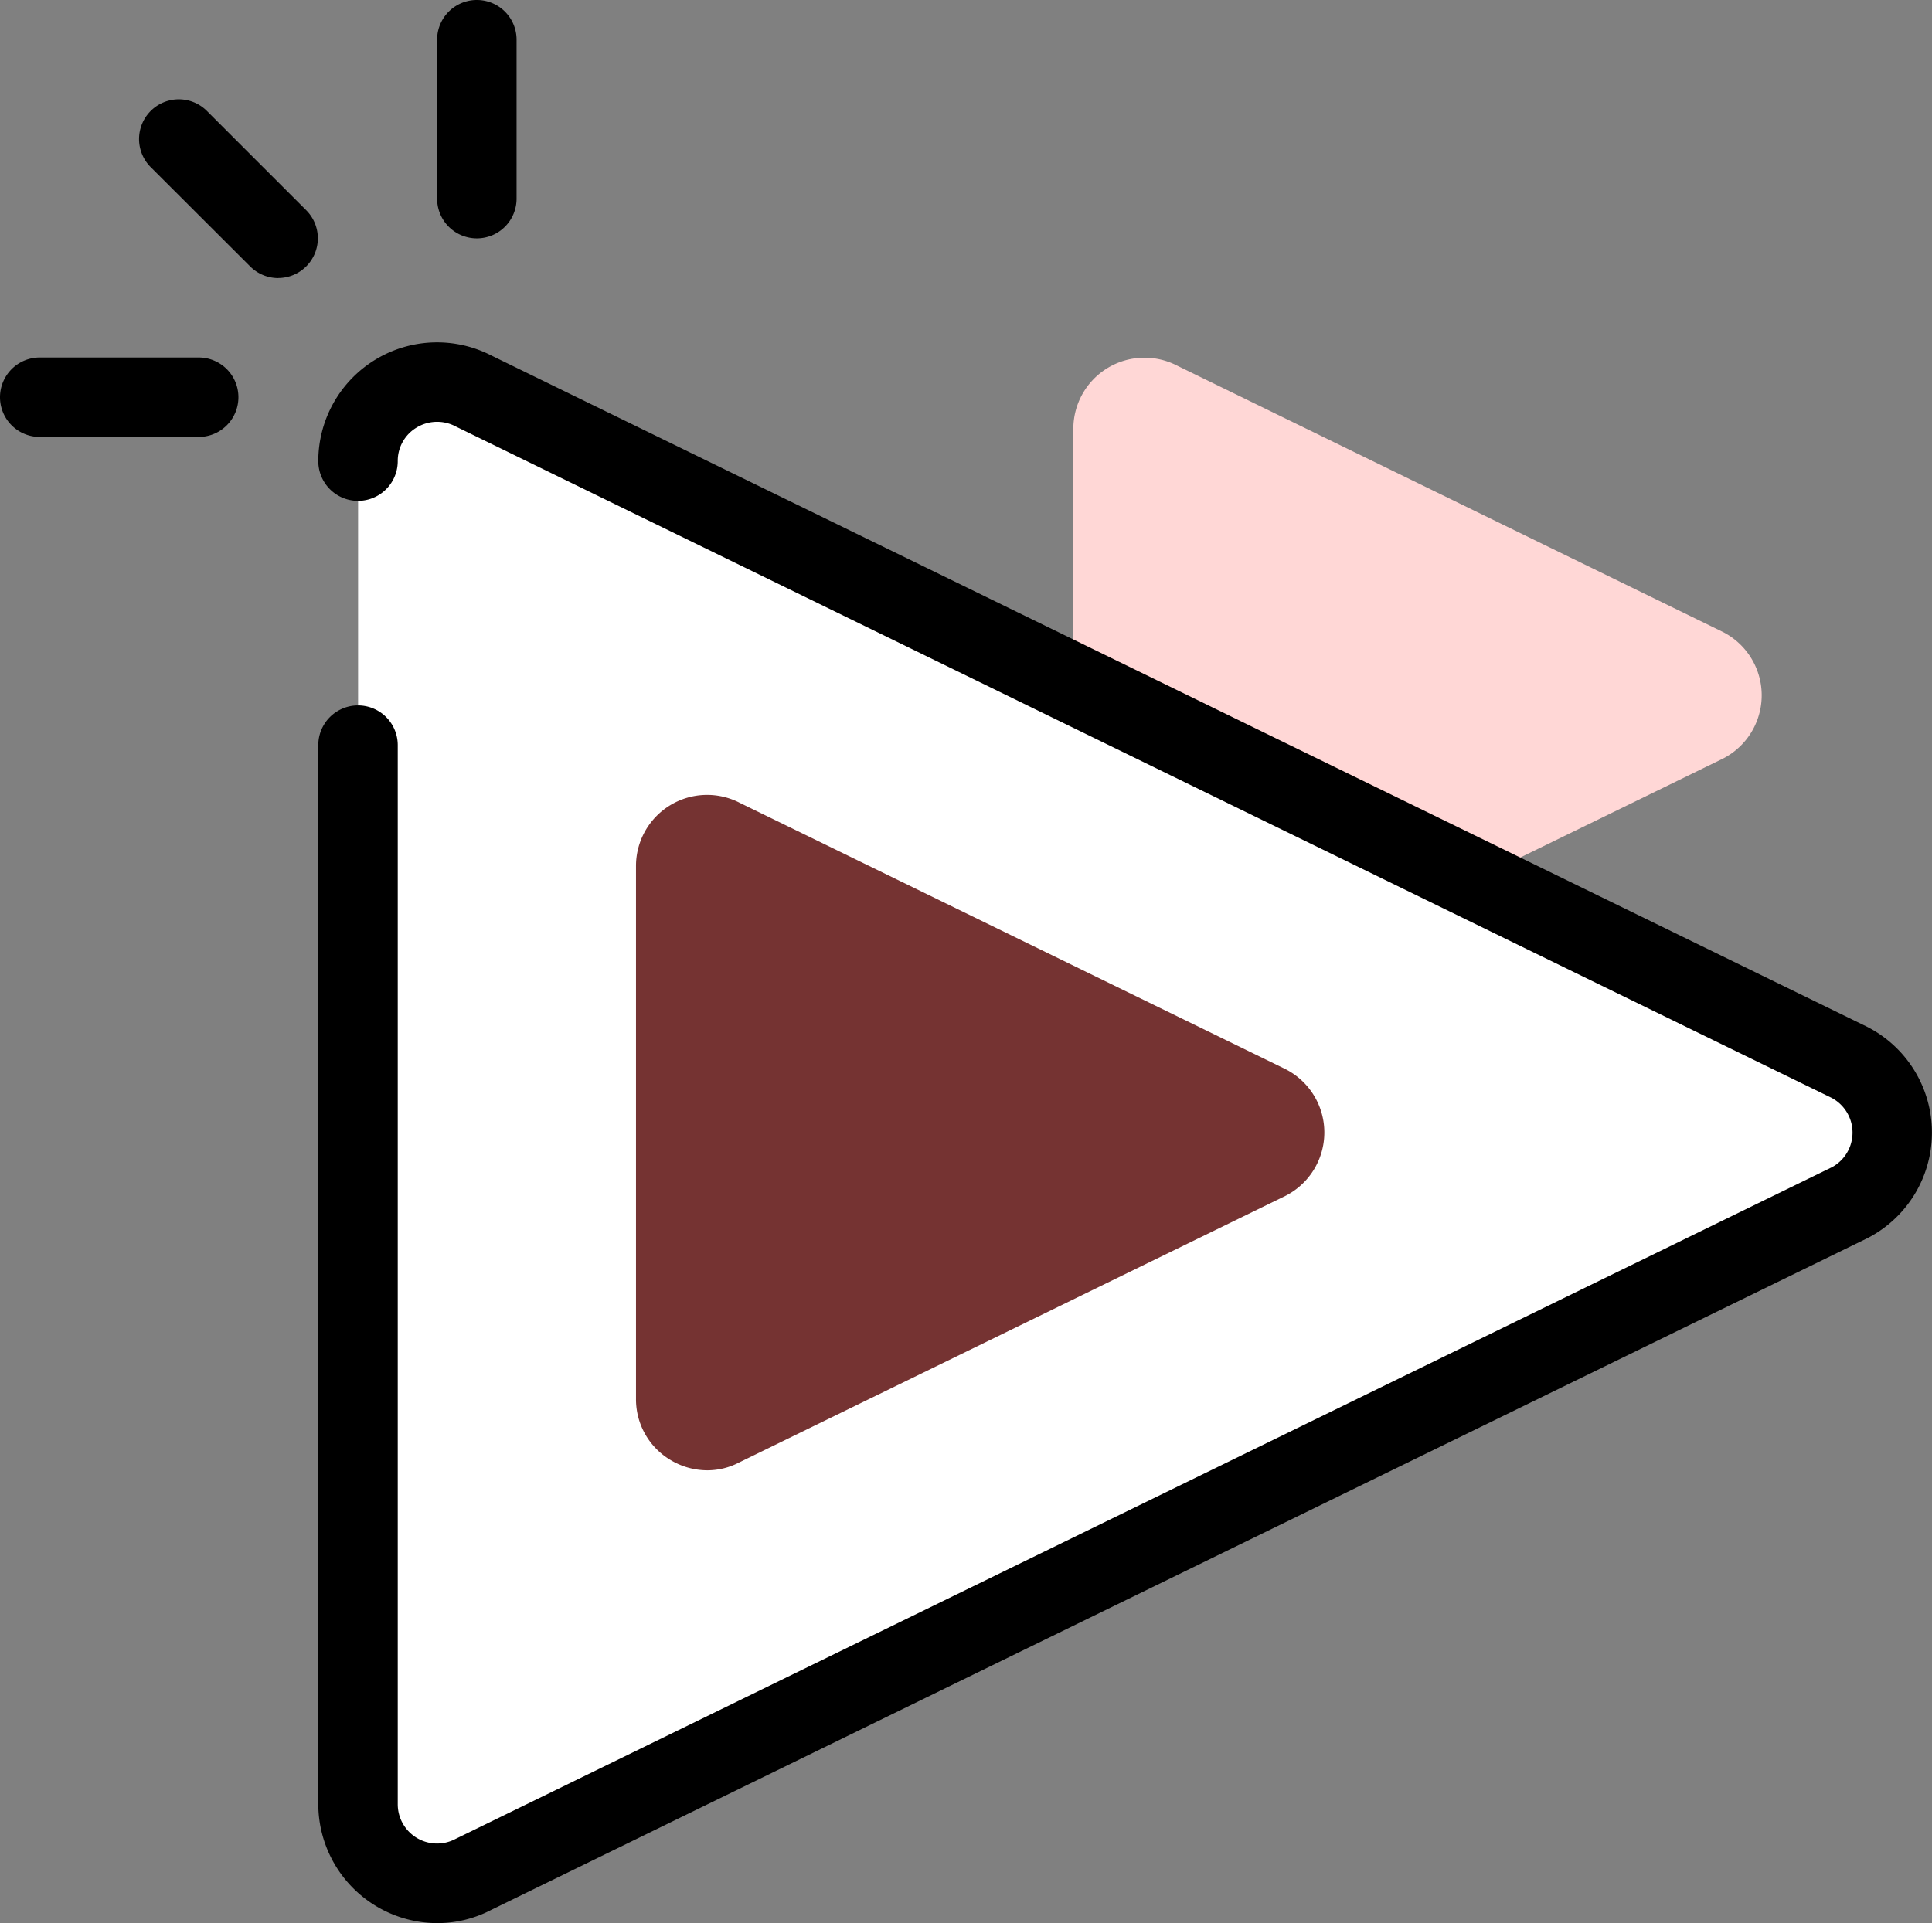 <svg id="_001-play" data-name="001-play" xmlns="http://www.w3.org/2000/svg" width="32" height="31.861" viewBox="0 0 32 31.861">
  <rect x="0" y="0" width="32" height="31.861" fill="#808080" stroke="none"/>
  <g id="Group_43861" data-name="Group 43861" transform="translate(17.778 5.925)">
    <path id="Path_71124" data-name="Path 71124" d="M200.952,73.462l-9.047-4.416a.52.52,0,0,0-.759.461V78.34a.52.52,0,0,0,.759.461l9.047-4.416A.52.52,0,0,0,200.952,73.462Z" transform="translate(-190.489 -68.329)" fill="#ffd7d6"/>
    <path id="Path_71125" data-name="Path 71125" d="M185.5,73.348a1.185,1.185,0,0,1-.615-.174,1.17,1.17,0,0,1-.566-1.006V63.336a1.178,1.178,0,0,1,1.719-1.046l9.033,4.409.014.007a1.178,1.178,0,0,1,0,2.091l-9.061,4.423A1.138,1.138,0,0,1,185.5,73.348Zm-.062-1.305,0,0Zm.2-8.485v8.388l8.592-4.194Zm-.188-.092h0Z" transform="translate(-184.319 -62.157)" fill="#ffd7d6"/>
  </g>
  <path id="Path_71126" data-name="Path 71126" d="M61.44,72.3V89.844a1.309,1.309,0,0,0,1.912,1.163L86.144,79.881a1.309,1.309,0,0,0,0-2.325L63.352,66.43a1.309,1.309,0,0,0-1.912,1.163" transform="translate(-55.509 -59.954)" fill="#fff"/>
  <path id="Path_71127" data-name="Path 71127" d="M56.583,85.643a1.975,1.975,0,0,1-1.97-1.971V66.127a.658.658,0,0,1,1.316,0V83.672a.651.651,0,0,0,.951.579L79.687,73.118a.652.652,0,0,0-.014-1.15L56.894,60.85a.656.656,0,0,0-.652.015.642.642,0,0,0-.313.557.658.658,0,0,1-1.316,0,1.967,1.967,0,0,1,2.872-1.747L80.264,70.792a1.967,1.967,0,0,1,.014,3.5L57.472,85.426A1.928,1.928,0,0,1,56.583,85.643Z" transform="translate(-49.341 -53.782)"/>
  <g id="Group_43862" data-name="Group 43862" transform="translate(10.534 13.168)">
    <path id="Path_71128" data-name="Path 71128" d="M125.858,148.555l-9.047-4.416a.52.52,0,0,0-.759.461v8.832a.52.52,0,0,0,.759.461l9.047-4.416A.52.52,0,0,0,125.858,148.555Z" transform="translate(-115.395 -143.422)" fill="#753332"/>
    <path id="Path_71129" data-name="Path 71129" d="M110.407,148.441a1.185,1.185,0,0,1-.615-.174,1.17,1.17,0,0,1-.566-1.006v-8.832a1.178,1.178,0,0,1,1.719-1.046l9.033,4.409.014.007a1.178,1.178,0,0,1,0,2.091l-9.061,4.423A1.137,1.137,0,0,1,110.407,148.441Zm-.062-1.305,0,0Zm.2-8.485v8.388l8.592-4.194Zm-.188-.092h0Z" transform="translate(-109.226 -137.25)" fill="#753332"/>
  </g>
  <g id="Group_43863" data-name="Group 43863" transform="translate(0 0)">
    <path id="Path_71130" data-name="Path 71130" d="M26.2,20.748a.656.656,0,0,1-.465-.193L24.087,18.91a.658.658,0,0,1,.931-.931l1.645,1.645a.658.658,0,0,1-.465,1.123Z" transform="translate(-21.591 -16.141)"/>
    <path id="Path_71131" data-name="Path 71131" d="M75.751,4.668a.658.658,0,0,1-.658-.658V1.377a.658.658,0,1,1,1.316,0V4.01A.658.658,0,0,1,75.751,4.668Z" transform="translate(-67.853 -0.719)"/>
    <path id="Path_71132" data-name="Path 71132" d="M3.291,63.475H.658a.658.658,0,0,1,0-1.316H3.291a.658.658,0,1,1,0,1.316Z" transform="translate(0 -56.236)"/>
  </g>
</svg>
